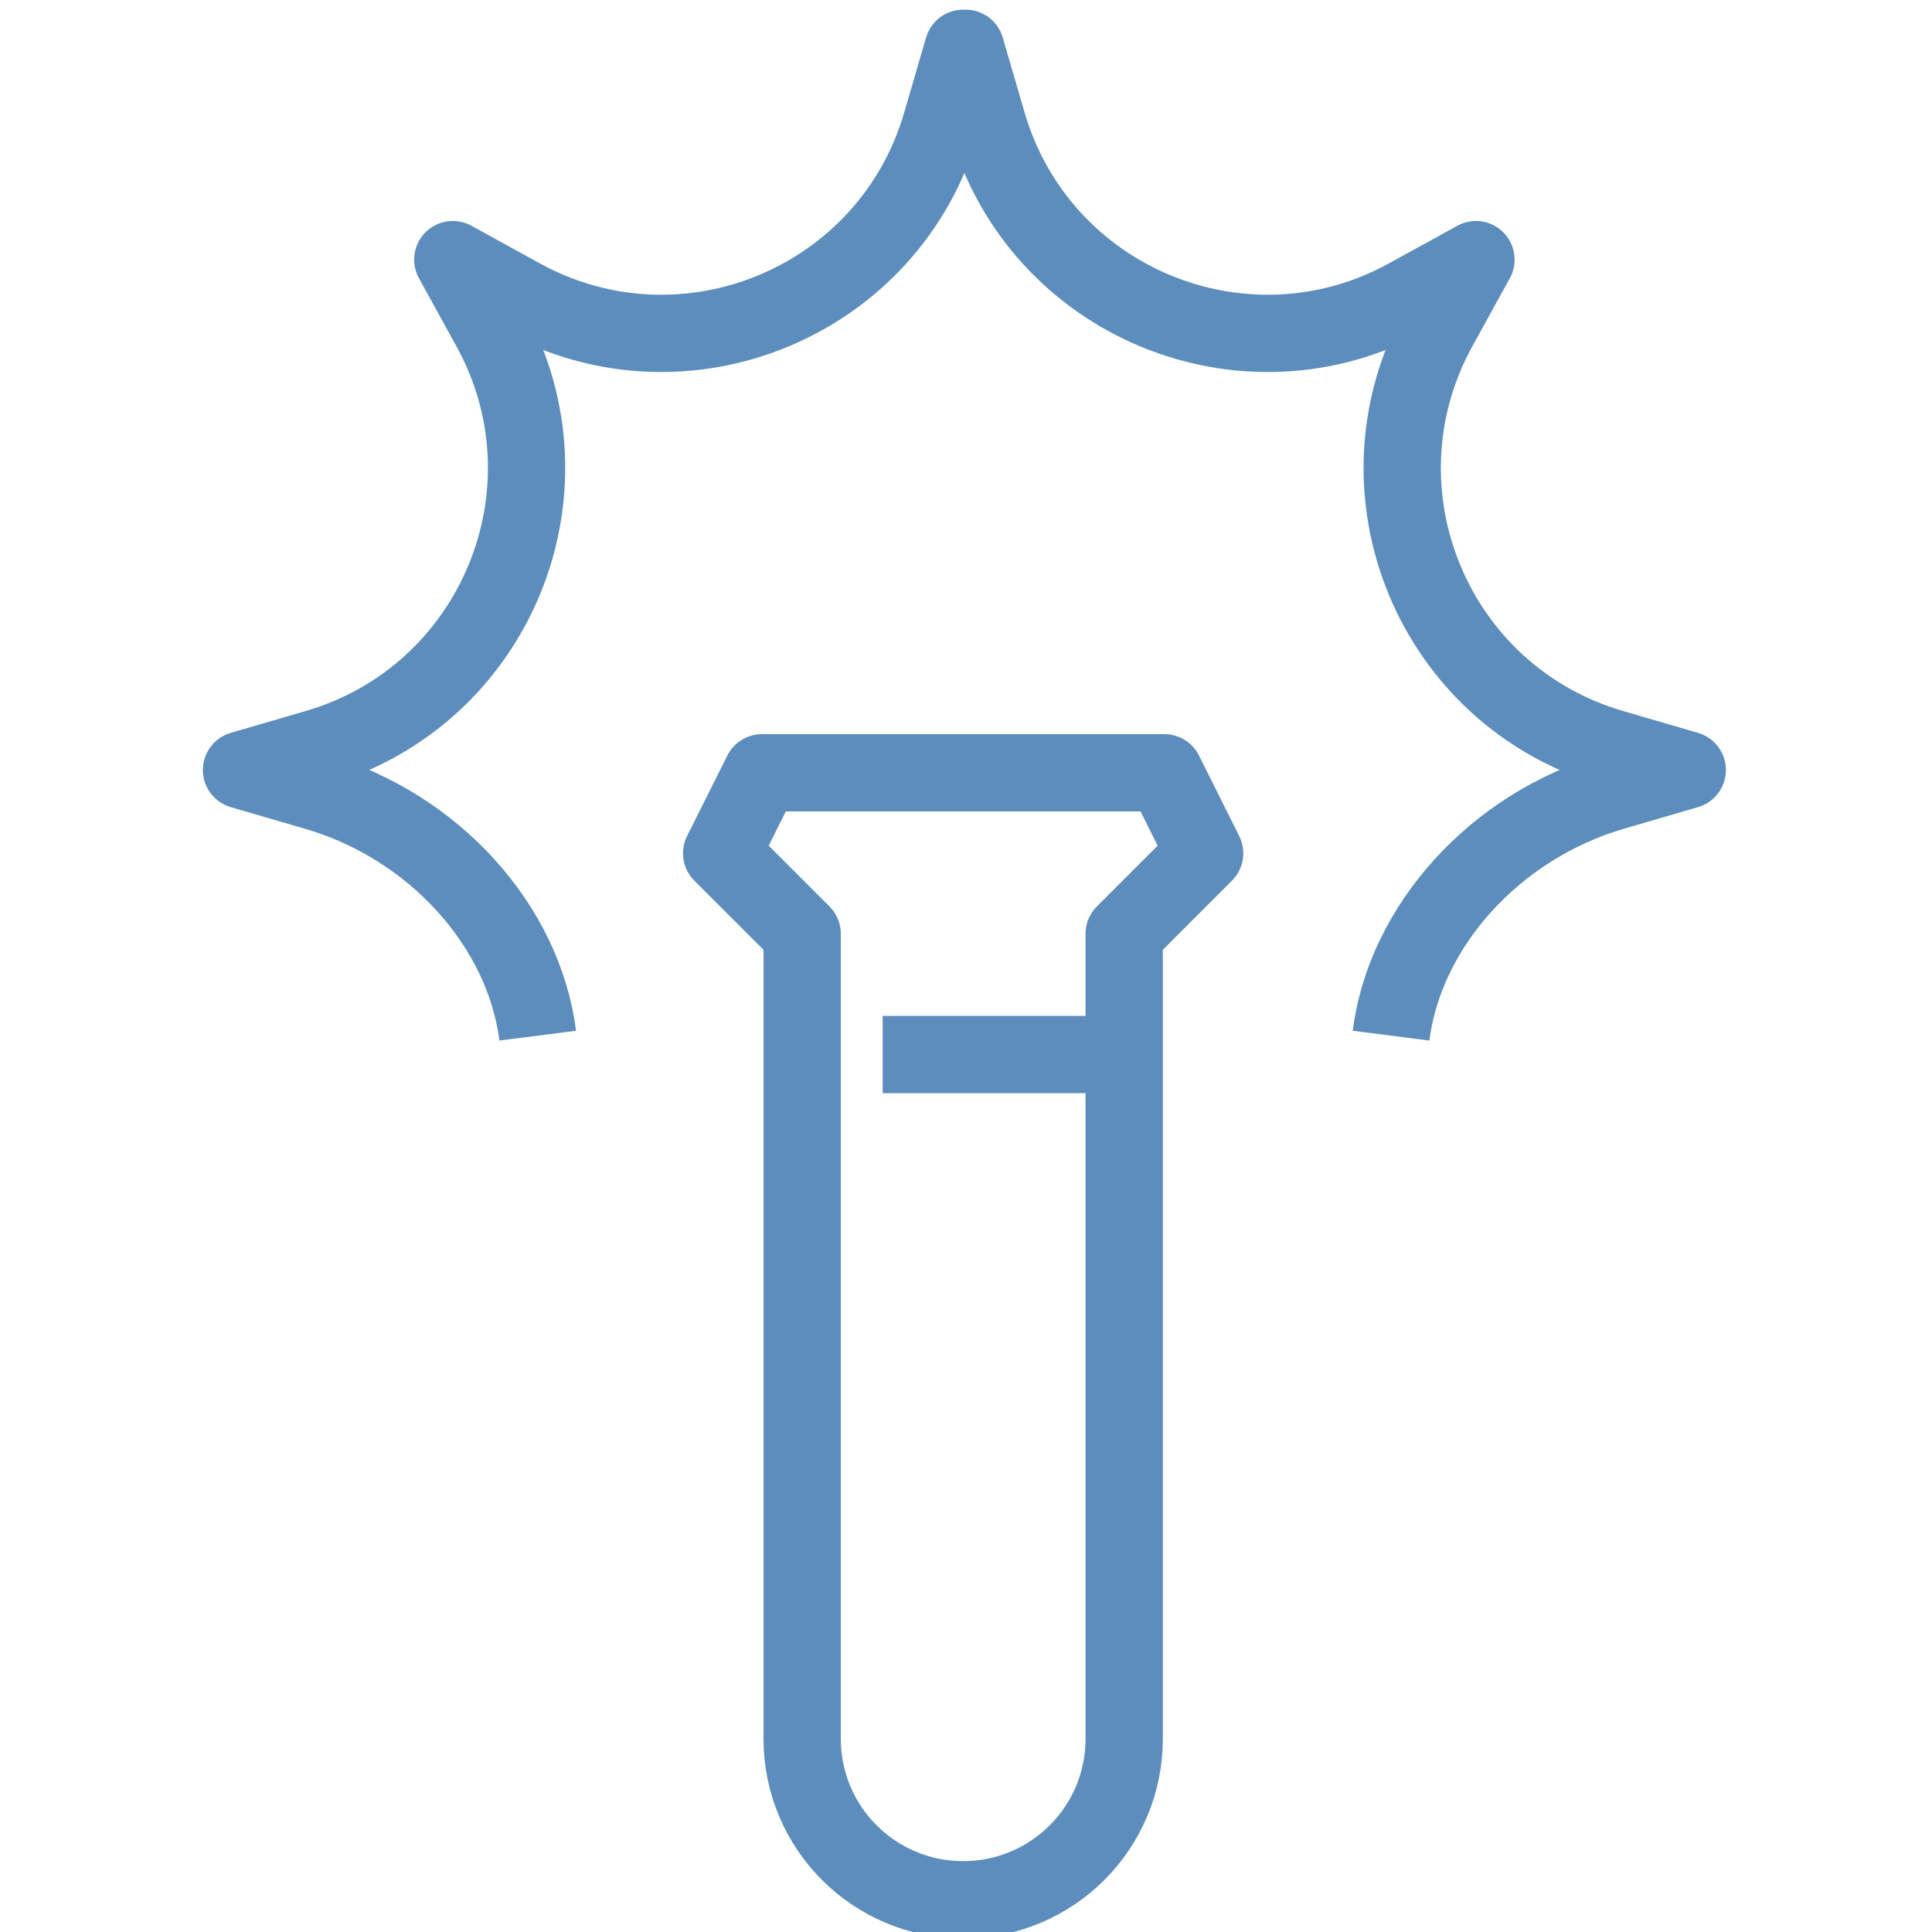 <svg width="40" height="40" viewBox="0 0 40 40" fill="none" xmlns="http://www.w3.org/2000/svg">
<g clip-path="url(#clip0_852_10270)">
<path d="M16.608 36V19.333L14.941 17.667L15.775 16H24.108L24.941 17.667L23.275 19.333V36C23.275 37.842 21.783 39.333 19.941 39.333C18.1 39.333 16.608 37.842 16.608 36Z" stroke="#5C8DBD" stroke-width="1.6" stroke-linecap="round" stroke-linejoin="round"/>
<path d="M23.275 21.833H18.275" stroke="#5C8DBD" stroke-width="1.6" stroke-miterlimit="10"/>
<path d="M11.133 21.442C10.842 19.158 8.975 17.1 6.542 16.392L5 15.942L6.542 15.492C10.258 14.417 12.017 10.167 10.15 6.783L9.375 5.375L10.783 6.15C14.175 8.017 18.417 6.258 19.492 2.542L19.942 1H19.992L20.442 2.542C21.517 6.258 25.767 8.017 29.15 6.15L30.558 5.375L29.783 6.783C27.917 10.175 29.675 14.417 33.392 15.492L34.933 15.942L33.392 16.392C30.967 17.1 29.092 19.158 28.8 21.442" stroke="#5C8DBD" stroke-width="1.6" stroke-linejoin="round"/>
</g>
<defs>
<clipPath id="clip0_852_10270">
<rect width="40" height="40" fill="white"/>
</clipPath>
</defs>
</svg>
